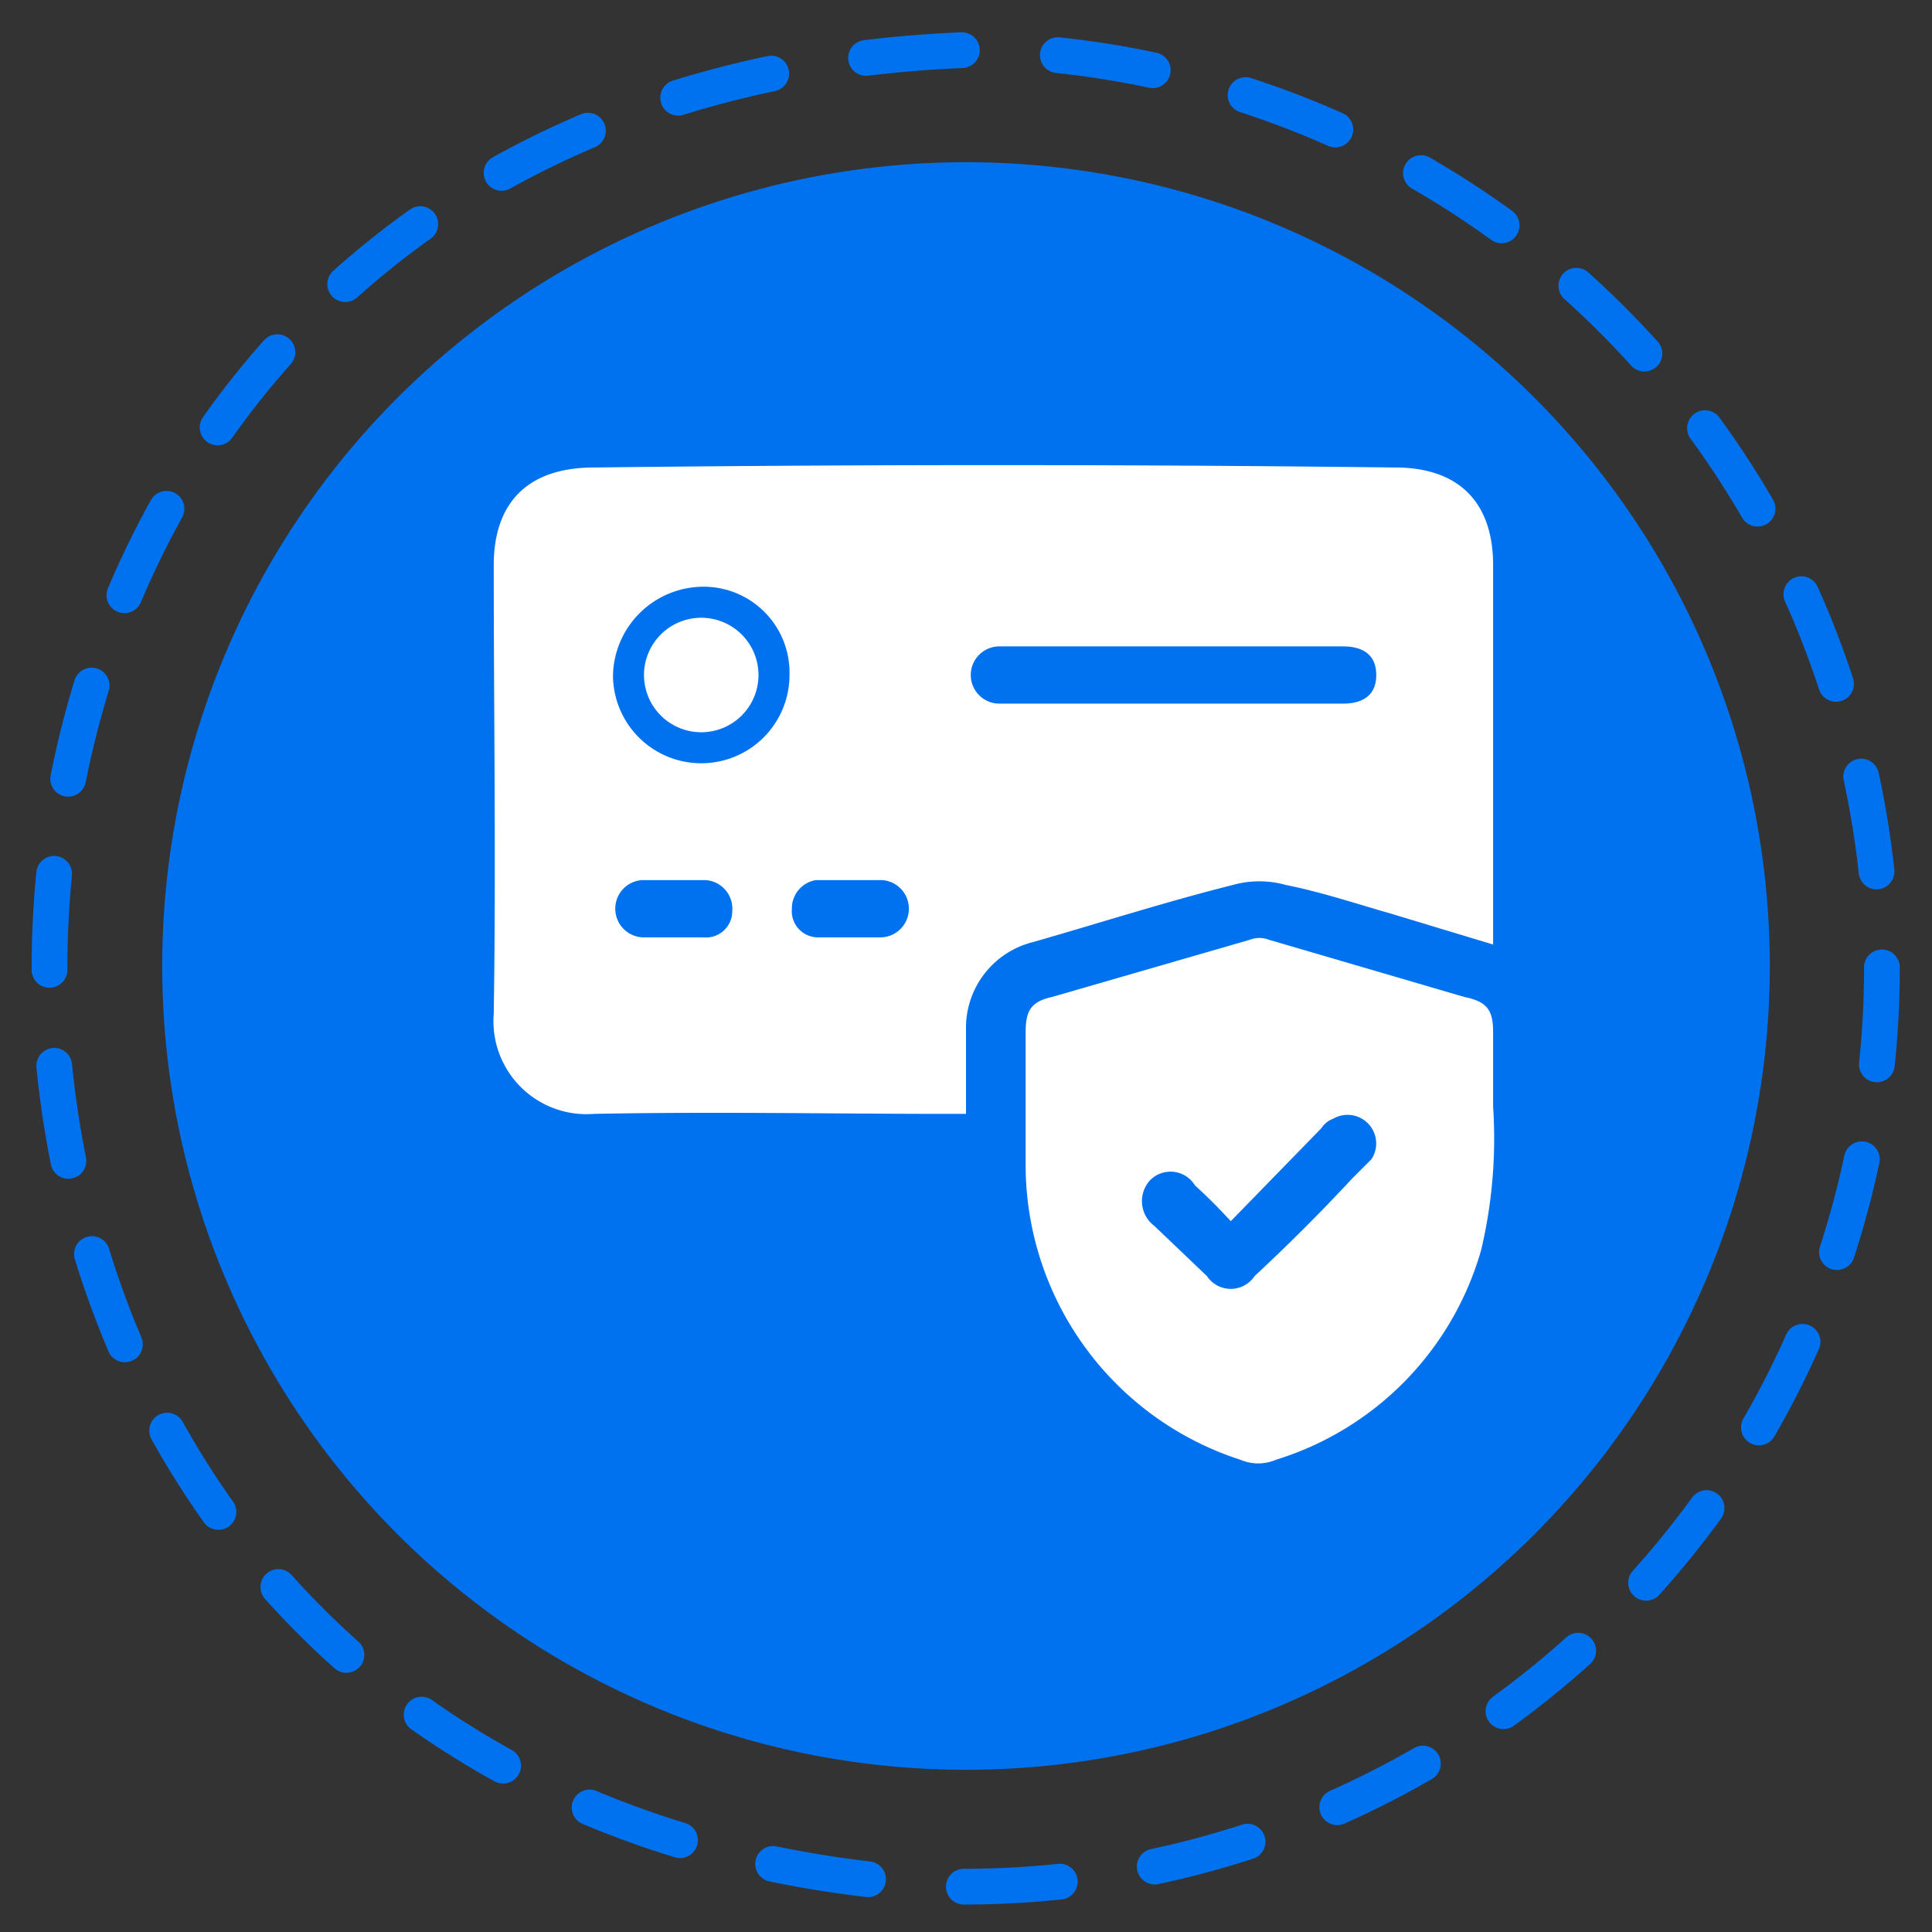 <svg xmlns="http://www.w3.org/2000/svg" viewBox="0 0 81 81"><rect x="0" y="0" width="81" height="81" fill="#333333" stroke="none"/><path d="M78.9,40.6A38.5,38.5,0,0,1,40.4,79.1c-51.1-2-51.1-74.9,0-77A38.6,38.6,0,0,1,78.9,40.6Z" style="fill:none;stroke:#0071ef;stroke-linecap:round;stroke-miterlimit:10;stroke-width:1.5px;stroke-dasharray:4.031,4.031"/><circle cx="40.5" cy="40.5" r="33.7" style="fill:#0071ef"/><path d="M40.5,46.7h-.8c-4.9,0-9.8-.1-14.8,0a3.9,3.9,0,0,1-4.2-4.2c.1-6.3,0-12.6,0-18.8,0-2.7,1.5-4.1,4.2-4.1q16.8-.2,33.6,0c2.6,0,4.1,1.4,4.1,4.1V39.6l-4.3-1.3c-1.4-.4-2.9-.9-4.4-1.2a4.1,4.1,0,0,0-2.2,0c-2.8.7-5.6,1.6-8.4,2.4a3.7,3.7,0,0,0-2.8,3.6Zm8.6-17.2h7.2c.9,0,1.4-.4,1.4-1.2s-.5-1.2-1.4-1.2H41.9a1.2,1.2,0,1,0,0,2.4ZM29.4,24.6a3.8,3.8,0,0,0-3.7,3.7,3.7,3.7,0,0,0,7.4,0A3.6,3.6,0,0,0,29.4,24.6ZM28.3,39.3h1.2a1.1,1.1,0,0,0,1.2-1.1,1.2,1.2,0,0,0-1.1-1.3H26.9a1.2,1.2,0,0,0-1.1,1.3A1.2,1.2,0,0,0,27,39.3Zm7.3,0h1.3a1.2,1.2,0,0,0,1.2-1.1A1.2,1.2,0,0,0,37,36.9H34.2a1.2,1.2,0,0,0-1,1.2,1.1,1.1,0,0,0,1.1,1.2Z" style="fill:#fff"/><path d="M62.6,46.4a20.3,20.3,0,0,1-.5,6,12.9,12.9,0,0,1-8.6,8.8,1.9,1.9,0,0,1-1.5,0,13,13,0,0,1-9-12.3V43.3c0-.9.2-1.3,1.1-1.5l8.3-2.4a1.1,1.1,0,0,1,.8,0l8.2,2.4c1,.2,1.2.6,1.2,1.5Zm-11,4.8a21.1,21.1,0,0,0-1.5-1.5,1.2,1.2,0,0,0-1.9-.2,1.3,1.3,0,0,0,.2,1.9l2.2,2.1a1.2,1.2,0,0,0,2,0c1.4-1.3,2.8-2.7,4.1-4.1l.8-.8a1.2,1.2,0,0,0-1.6-1.7,1,1,0,0,0-.5.4Z" style="fill:#fff"/><path d="M29.4,30.7A2.4,2.4,0,0,1,27,28.3a2.4,2.4,0,1,1,2.4,2.4Z" style="fill:#fff"/></svg>